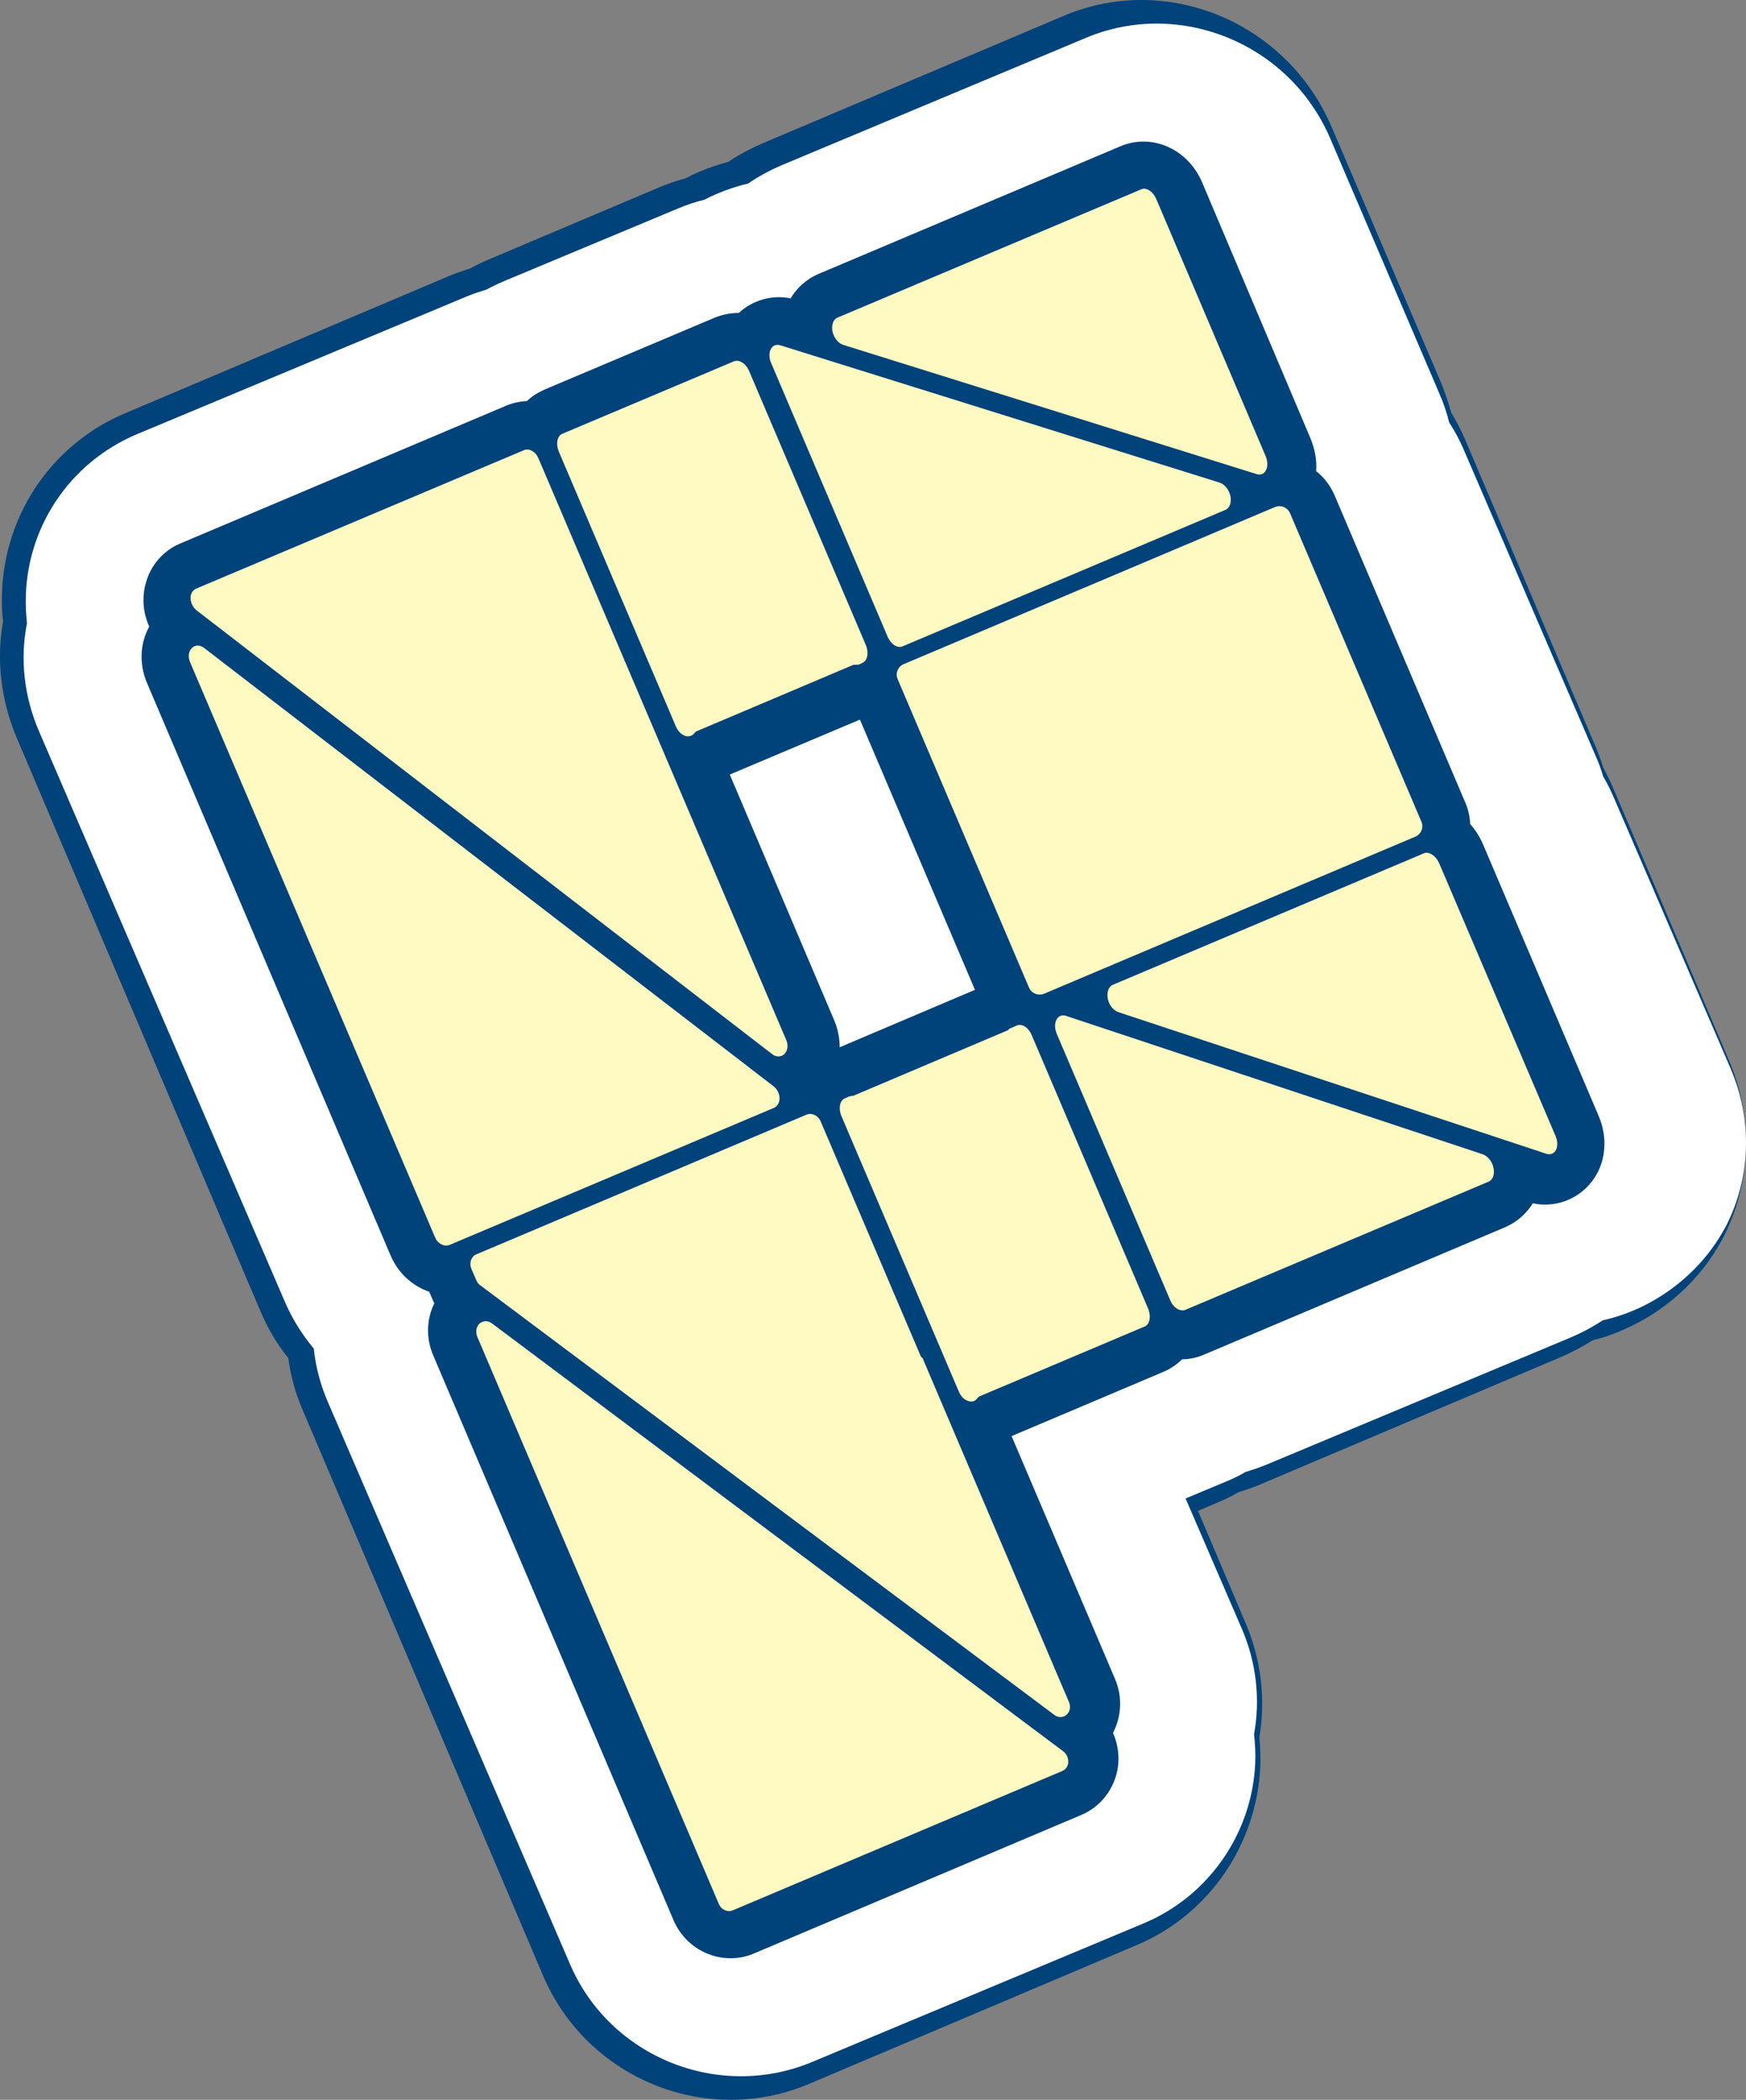<?xml version="1.0" encoding="UTF-8"?> <svg xmlns="http://www.w3.org/2000/svg" width="74" height="89" viewBox="0 0 74 89" fill="none"><rect x="0" y="0" width="74" height="89" fill="#808080" stroke="none"/> <path d="M56.44 5.389C54.542 0.935 49.454 -1.177 45.096 0.666L32.304 6.081C31.804 6.298 31.317 6.554 30.868 6.861C30.253 7.028 29.638 7.245 29.074 7.553C28.689 7.655 28.317 7.783 27.946 7.937L20.717 10.996C20.448 11.111 20.178 11.239 19.922 11.38C19.64 11.469 19.371 11.559 19.089 11.674L5.284 17.524C2.092 18.88 0.042 22.016 0.08 25.511C0.08 25.792 0.093 26.061 0.131 26.33C-0.163 27.981 0.042 29.696 0.708 31.271L11.039 55.578C11.347 56.294 11.731 56.96 12.219 57.561C12.321 58.329 12.526 59.072 12.834 59.776L23.011 83.724C24.869 88.102 29.945 90.175 34.303 88.319L48.198 82.431C51.236 81.151 53.274 78.169 53.415 74.854C53.427 74.457 53.415 74.048 53.376 73.638C53.645 72.012 53.453 70.349 52.799 68.812L50.774 64.038L51.671 63.654C51.953 63.539 52.235 63.398 52.492 63.245C52.786 63.155 53.081 63.053 53.363 62.937L66.143 57.523C66.617 57.318 67.078 57.075 67.501 56.806C67.924 56.704 68.347 56.563 68.745 56.384C70.552 55.616 72.052 54.259 72.962 52.582L73.026 52.467C74.231 50.138 74.32 47.398 73.282 44.954L68.373 33.408C68.245 33.114 68.104 32.819 67.95 32.538C67.86 32.231 67.745 31.936 67.629 31.655L62.092 18.624C61.925 18.228 61.72 17.844 61.502 17.485C61.387 17.063 61.246 16.64 61.08 16.231L56.44 5.389Z" fill="#00427A"></path> <path d="M56.372 5.853C54.65 1.847 50.016 -0.053 46.054 1.592L33.133 7.001C32.628 7.218 32.149 7.473 31.709 7.779C31.062 7.932 30.441 8.162 29.845 8.468C29.47 8.557 29.094 8.685 28.732 8.838L21.43 11.887C21.158 12.001 20.886 12.129 20.627 12.269C20.342 12.358 20.07 12.448 19.786 12.563L5.829 18.392C2.929 19.604 1.065 22.411 1.091 25.561C1.091 25.855 1.117 26.136 1.143 26.416C0.845 27.921 1.013 29.503 1.648 30.983L12.082 55.195C12.393 55.909 12.807 56.572 13.299 57.159C13.377 57.912 13.571 58.664 13.882 59.392L24.162 83.259C25.858 87.201 30.466 89.05 34.428 87.392L48.462 81.524C51.219 80.376 53.071 77.71 53.2 74.725C53.213 74.317 53.2 73.921 53.148 73.513C53.42 72.033 53.252 70.49 52.644 69.061L50.248 63.512L51.958 62.797C52.242 62.683 52.527 62.542 52.786 62.389C53.084 62.3 53.382 62.198 53.666 62.083L66.574 56.687C67.053 56.483 67.506 56.241 67.933 55.96C70.057 55.488 71.986 54.059 73.06 52.133C73.073 52.108 73.086 52.082 73.112 52.044C74.212 49.952 74.29 47.49 73.345 45.283L68.386 33.777C68.257 33.483 68.115 33.19 67.946 32.909C67.856 32.603 67.752 32.31 67.623 32.029L62.03 19.043C61.861 18.648 61.654 18.265 61.421 17.908C61.318 17.487 61.175 17.066 60.994 16.657L56.372 5.853Z" fill="white"></path> <path d="M35.356 43.246L30.93 32.829L36.446 30.5L41.321 41.953L35.625 44.372C35.612 44.372 35.6 44.372 35.587 44.385C35.587 44.001 35.51 43.604 35.356 43.246ZM50.956 7.746C50.353 6.313 48.826 5.635 47.492 6.198L34.689 11.611C34.176 11.829 33.778 12.2 33.508 12.648C32.726 12.481 31.892 12.724 31.315 13.262C30.981 13.262 30.648 13.326 30.314 13.454L23.078 16.512C22.796 16.64 22.54 16.794 22.334 16.999C22.039 17.011 21.744 17.075 21.462 17.191L7.632 23.039C6.683 23.436 6.08 24.383 6.08 25.445C6.08 25.829 6.17 26.213 6.324 26.558C5.939 27.262 5.888 28.119 6.221 28.926L16.561 53.228C16.882 53.97 17.485 54.508 18.191 54.751L18.319 55.045C18.345 55.109 18.37 55.173 18.409 55.237C18.075 55.915 18.049 56.709 18.357 57.438L28.544 81.382C29.108 82.713 30.635 83.353 31.943 82.802L45.85 76.916C46.748 76.532 47.364 75.636 47.402 74.638C47.415 74.228 47.338 73.819 47.171 73.448C47.531 72.757 47.582 71.925 47.261 71.17L42.874 60.868L49.314 58.142C49.609 58.014 49.878 57.835 50.096 57.617C50.404 57.605 50.712 57.553 51.007 57.425L63.798 52.012C64.298 51.795 64.696 51.436 64.965 51.001C66.017 51.231 67.146 50.745 67.698 49.721C68.083 48.992 68.096 48.109 67.762 47.316L62.848 35.772C62.707 35.452 62.528 35.171 62.31 34.928C62.297 34.62 62.233 34.313 62.104 34.019L56.562 20.991C56.383 20.582 56.113 20.224 55.78 19.968C55.818 19.507 55.728 19.046 55.549 18.598L50.956 7.746Z" fill="#00427A"></path> <path d="M43.097 43.465L42.774 43.606C42.748 43.632 42.723 43.658 42.736 43.658L36.16 46.446C36.121 46.446 36.031 46.459 35.992 46.472L35.812 46.549C35.593 46.639 35.528 46.973 35.657 47.294L40.634 58.973C40.711 59.166 40.853 59.32 41.008 59.371C41.111 59.41 41.201 59.41 41.279 59.384C41.33 59.359 41.369 59.333 41.408 59.282C41.446 59.23 41.485 59.192 41.524 59.179L48.512 56.224C48.731 56.134 48.795 55.8 48.666 55.478L43.728 43.876C43.599 43.555 43.316 43.375 43.097 43.465ZM20.856 56.095C20.688 55.967 20.482 55.967 20.327 56.095C20.185 56.224 20.147 56.442 20.224 56.648L30.461 80.687C30.564 80.944 30.835 81.06 31.054 80.97L45.031 75.059C45.172 74.995 45.276 74.854 45.276 74.674C45.276 74.494 45.198 74.327 45.056 74.224L20.856 56.095ZM48.357 8.029L35.49 13.464C35.309 13.541 35.232 13.785 35.283 14.055C35.348 14.325 35.528 14.556 35.747 14.62L53.257 20.094C53.334 20.119 53.424 20.119 53.489 20.094C53.553 20.068 53.617 20.017 53.656 19.927C53.734 19.773 53.733 19.554 53.643 19.336L49.002 8.427C48.86 8.106 48.576 7.926 48.357 8.029ZM45.172 43.054C45.005 43.002 44.85 43.067 44.773 43.221C44.695 43.375 44.695 43.594 44.786 43.812L49.595 55.106C49.724 55.427 50.02 55.607 50.239 55.517L63.094 50.082C63.275 50.005 63.352 49.774 63.3 49.504C63.249 49.234 63.055 49.003 62.849 48.926L45.172 43.054ZM60.348 36.167L47.158 41.743C46.977 41.821 46.9 42.065 46.952 42.334C47.003 42.604 47.197 42.836 47.403 42.9L65.531 48.9C65.621 48.926 65.698 48.926 65.776 48.9C65.84 48.874 65.905 48.823 65.944 48.746C66.021 48.592 66.021 48.373 65.931 48.155L60.992 36.578C60.851 36.27 60.567 36.077 60.348 36.167ZM19.051 52.767L32.795 46.96C32.95 46.896 33.04 46.729 33.04 46.549C33.04 46.356 32.937 46.163 32.795 46.048L8.659 27.469C8.478 27.327 8.272 27.327 8.13 27.469C7.988 27.61 7.962 27.841 8.053 28.06L18.445 52.459C18.548 52.703 18.819 52.857 19.051 52.767ZM32.718 44.673C32.846 44.776 33.001 44.801 33.13 44.75C33.169 44.737 33.207 44.711 33.246 44.673C33.388 44.532 33.414 44.3 33.324 44.082L22.815 19.413C22.699 19.143 22.429 18.989 22.209 19.079L8.31 24.95C8.169 25.015 8.066 25.169 8.078 25.362C8.078 25.554 8.182 25.747 8.323 25.863L32.718 44.673ZM31.106 15.314L23.834 18.385C23.615 18.475 23.55 18.809 23.679 19.13L28.643 30.784C28.721 30.976 28.862 31.118 29.017 31.182C29.12 31.221 29.21 31.221 29.288 31.182C29.34 31.169 29.378 31.131 29.417 31.092C29.456 31.041 29.494 31.002 29.533 30.989L36.147 28.188C36.173 28.175 36.224 28.175 36.302 28.175C36.353 28.175 36.405 28.175 36.444 28.15L36.547 28.098C36.766 28.008 36.831 27.674 36.702 27.353L31.738 15.7C31.609 15.404 31.325 15.224 31.106 15.314ZM38.262 27.392L51.941 21.61C52.122 21.533 52.199 21.289 52.148 21.019C52.083 20.749 51.903 20.518 51.684 20.453L33.066 14.633C32.898 14.582 32.743 14.646 32.666 14.8C32.589 14.954 32.589 15.173 32.679 15.378L37.617 26.98C37.759 27.314 38.042 27.494 38.262 27.392ZM54.03 21.494L38.3 28.15C38.055 28.253 37.939 28.535 38.042 28.779L43.612 41.859C43.715 42.103 43.999 42.219 44.257 42.116L59.987 35.461C60.232 35.358 60.348 35.075 60.245 34.831L54.675 21.751C54.559 21.494 54.275 21.391 54.03 21.494ZM39.035 57.508C39.1 57.56 39.113 57.56 39.138 57.65L45.301 72.13C45.392 72.336 45.353 72.554 45.198 72.683C45.16 72.708 45.134 72.734 45.095 72.747C44.966 72.798 44.811 72.785 44.682 72.683L20.353 54.476C20.276 54.425 20.224 54.348 20.185 54.258L19.979 53.782C19.876 53.538 19.966 53.256 20.185 53.166L34.187 47.242C34.407 47.153 34.677 47.281 34.78 47.525L39.035 57.508Z" fill="#FFFAC2"></path> </svg> 